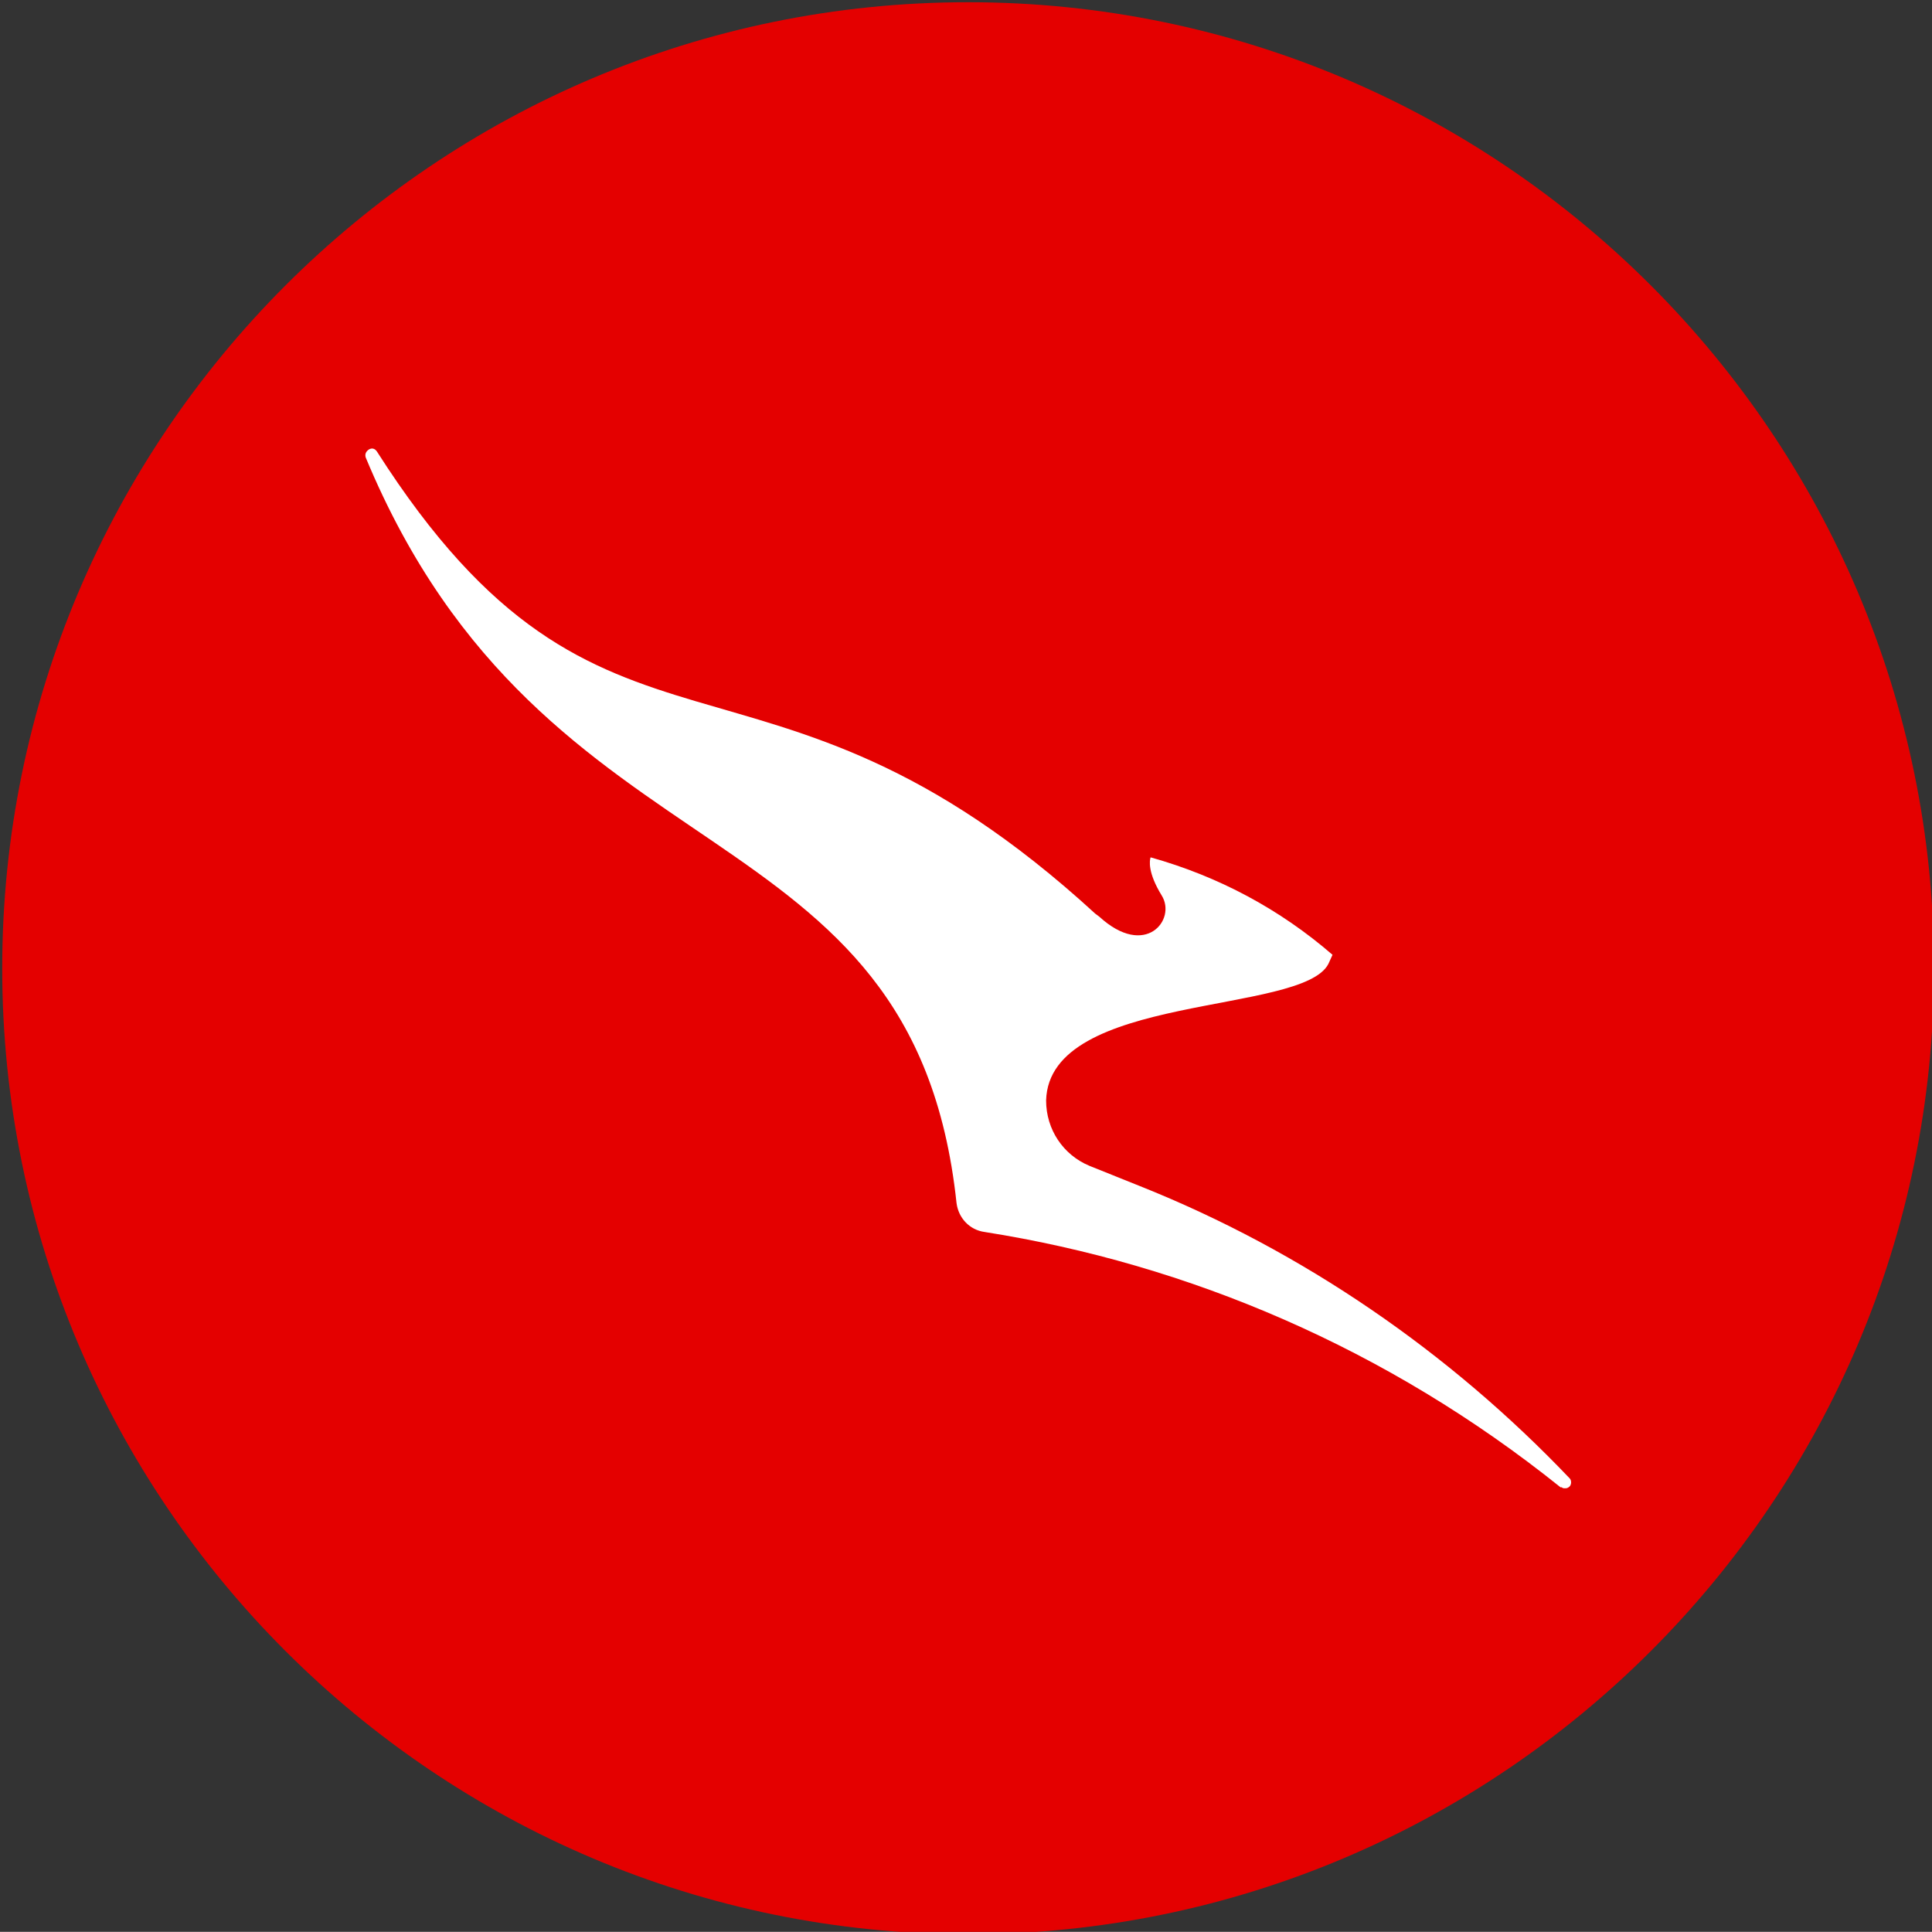 <?xml version="1.0" encoding="utf-8"?>
<svg xmlns="http://www.w3.org/2000/svg" data-name="Layer 2" id="Layer_2" viewBox="0 0 112.99 112.98">
  <rect x="0" y="0" width="112.99" height="112.98" fill="#333333" stroke="none"/>
  <defs>
    <style>
      .cls-1 {
        fill: none;
      }

      .cls-2 {
        fill: #e40000;
      }

      .cls-3 {
        fill: #fff;
      }

      .cls-4 {
        clip-path: url(#clippath);
      }
    </style>
    <clipPath id="clippath">
      <rect class="cls-1" height="112.98" width="112.99"/>
    </clipPath>
  </defs>
  <g data-name="Layer 1" id="Layer_1-2">
    <g class="cls-4">
      <g>
        <path class="cls-2" d="M56.62,113.12C25.47,113.12.13,87.78.13,56.63S25.46.13,56.62.13s56.49,25.34,56.49,56.5-25.34,56.49-56.49,56.49Z"/>
        <path class="cls-3" d="M91.25,86.97c-10.11-8.11-21.74-13.04-33.67-14.92-.88-.12-1.53-.82-1.64-1.7-2.52-23.62-24.03-18.28-34.55-43.59-.06-.18,0-.35.18-.47.18-.11.35-.06.47.11,13.33,20.91,22.39,9.04,42.01,27.03l.24.18c2.7,2.47,4.53.17,3.65-1.24-.83-1.35-.71-2.05-.65-2.23,4,1.12,7.58,3.05,10.64,5.7l-.24.53c-1.53,3-16.34,1.7-16.51,7.99,0,1.7,1,3.18,2.53,3.82l2.94,1.18c9.58,3.82,18.15,9.75,25.15,17.1.11.11.11.35,0,.47-.12.11-.18.11-.29.11-.06,0-.11,0-.18-.06h-.08Z"/>
      </g>
    </g>
  </g>
</svg>